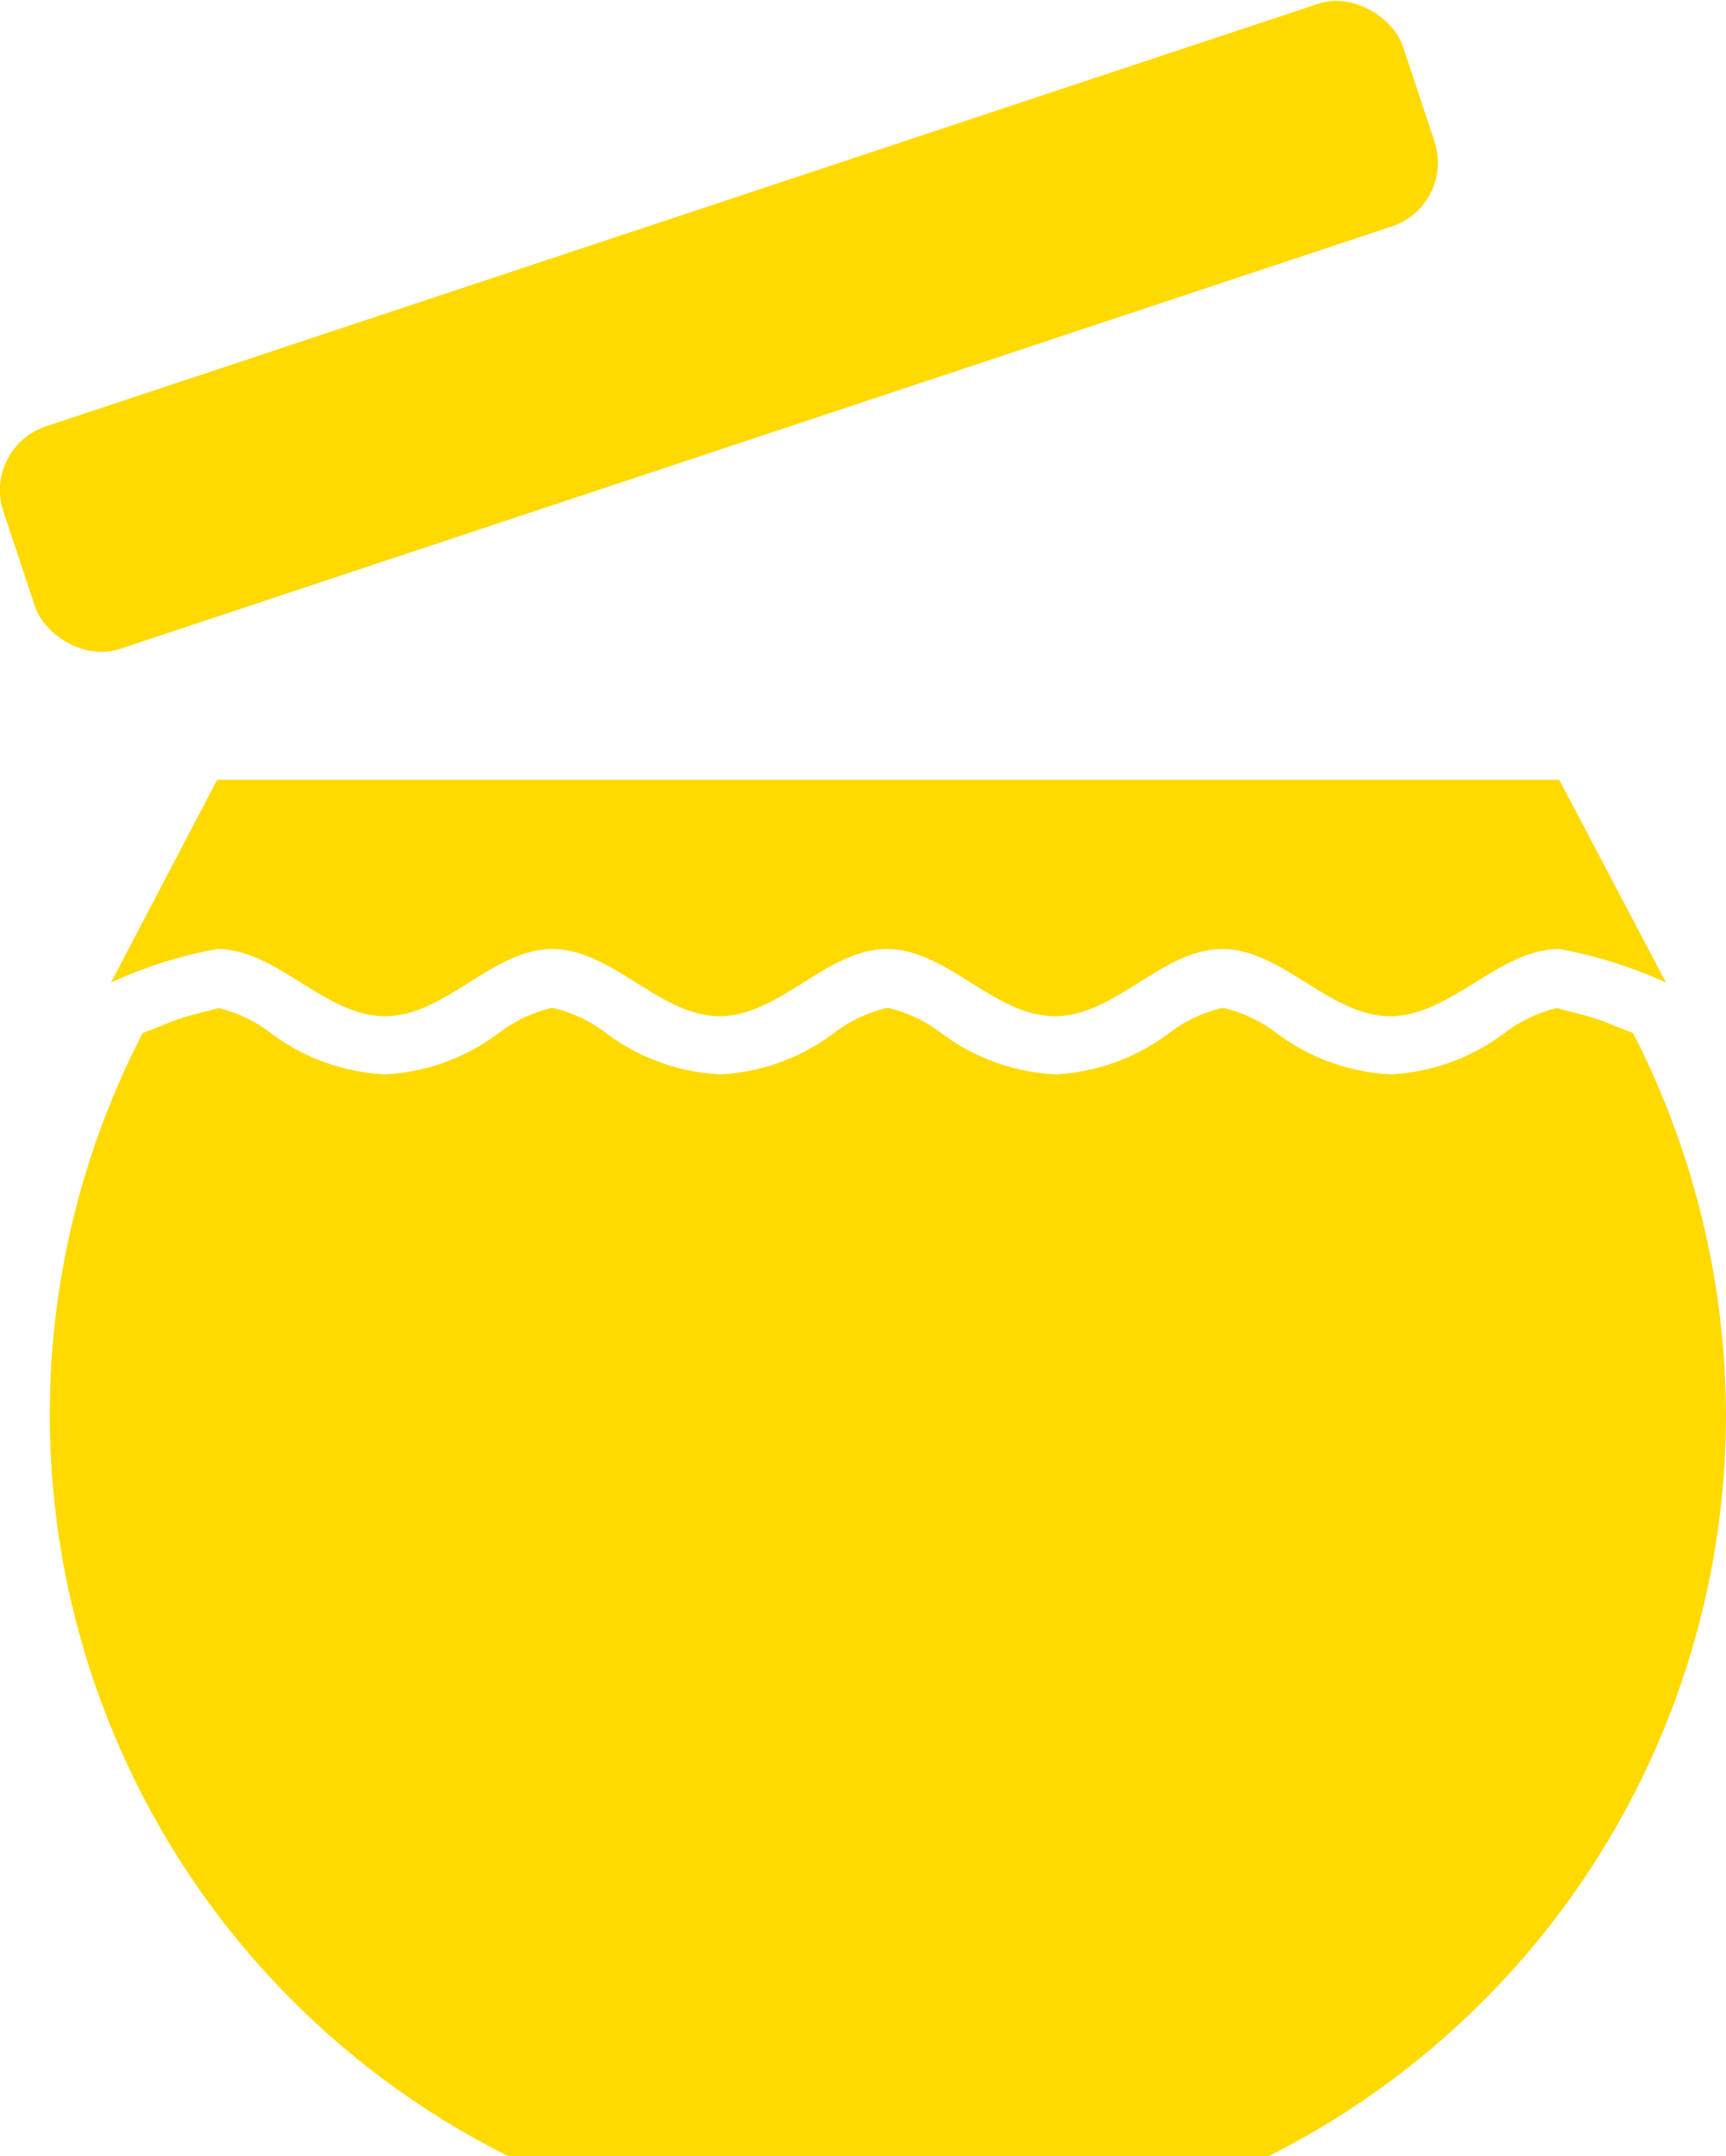 <svg xmlns="http://www.w3.org/2000/svg" viewBox="0 0 28.78 35.94"><g fill="#ffda00"><path d="M3.62 16.8c.12 0-.39.09-.73.22l-.51.2a13.82 13.82 0 006.09 18.72h12.69a13.85 13.85 0 007.62-12.35 14.07 14.07 0 00-1.55-6.37l-.51-.2c-.35-.13-.85-.22-.74-.22a2.34 2.34 0 00-.88.41 3.45 3.45 0 01-1.91.7 3.46 3.46 0 01-1.92-.7 2.34 2.34 0 00-.88-.41 2.34 2.34 0 00-.88.41 3.45 3.45 0 01-1.91.7 3.46 3.46 0 01-1.92-.7 2.34 2.34 0 00-.88-.41 2.34 2.34 0 00-.88.41 3.45 3.45 0 01-1.91.7 3.46 3.46 0 01-1.92-.7 2.34 2.34 0 00-.88-.41 2.34 2.34 0 00-.88.41 3.45 3.45 0 01-1.91.7 3.46 3.46 0 01-1.92-.7 2.28 2.28 0 00-.88-.41z"/><path d="M3.62 13l-1.77 3.38a7.37 7.37 0 011.77-.56c1 0 1.79 1.12 2.8 1.12s1.79-1.12 2.79-1.12S11 16.94 12 16.94s1.79-1.12 2.79-1.12 1.79 1.12 2.8 1.12 1.79-1.12 2.79-1.12 1.79 1.12 2.8 1.12S25 15.82 26 15.82a7.48 7.48 0 011.78.56L26 13z"/><rect x="-.31" y="3.48" width="24.59" height="3.91" rx="1.12" transform="rotate(-18.37 12.004 5.431)"/></g></svg>
